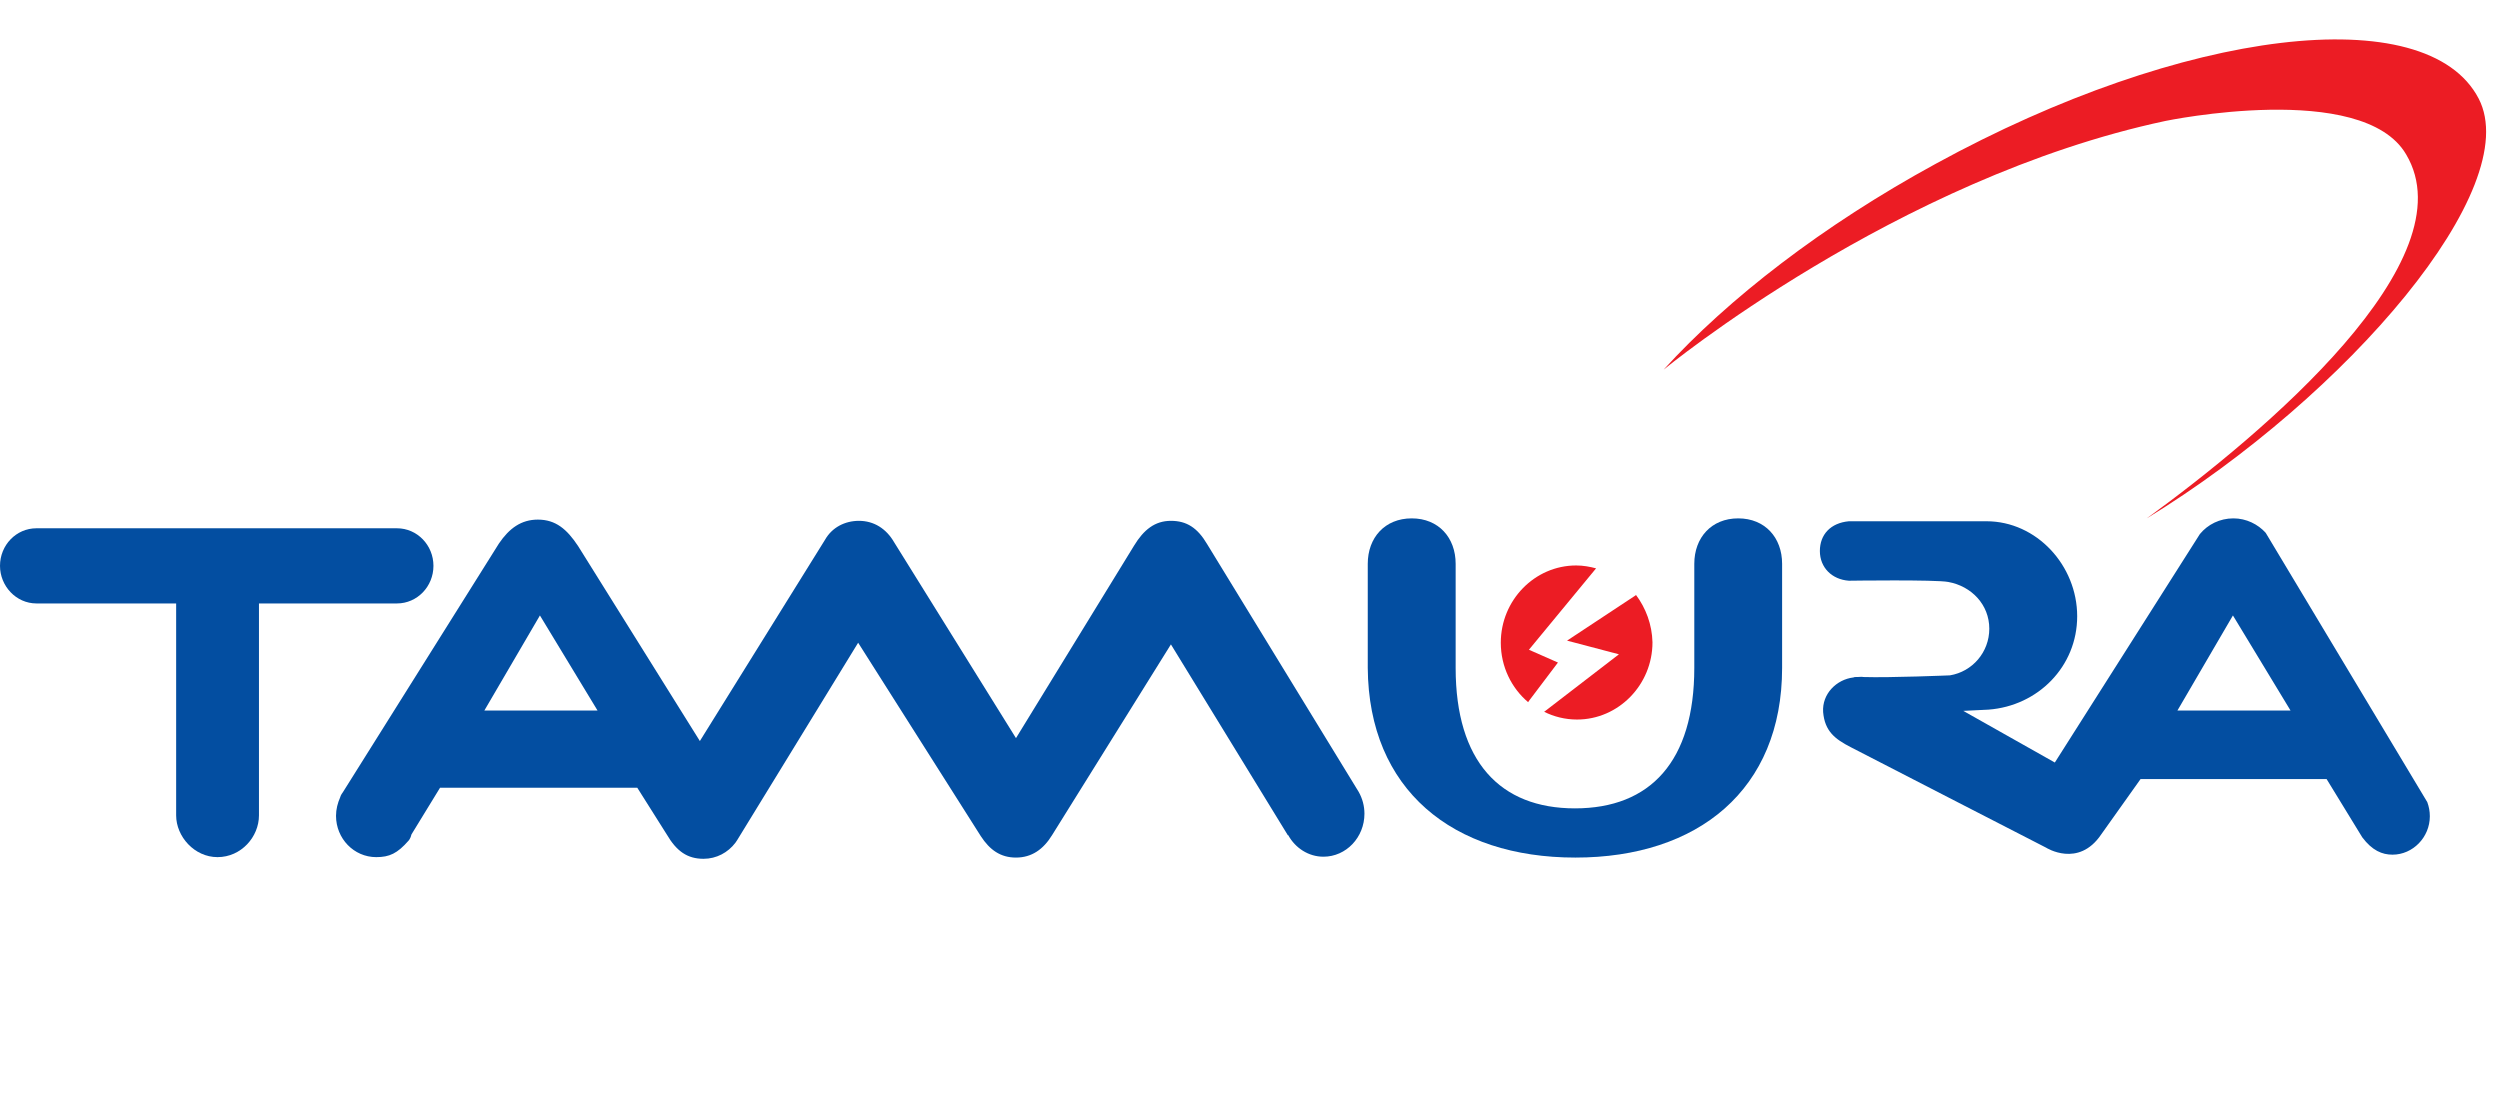 <svg xmlns="http://www.w3.org/2000/svg" xmlns:xlink="http://www.w3.org/1999/xlink" width="180" zoomAndPan="magnify" viewBox="0 0 135 60" height="80" preserveAspectRatio="xMidYMid meet" version="1.0"><defs><clipPath id="5bb8097e26"><path d="M 98 27 L 132 27 L 132 46.375 L 98 46.375 Z M 98 27 " clip-rule="nonzero"/></clipPath><clipPath id="aa090a8945"><path d="M 18 28 L 74 28 L 74 46.375 L 18 46.375 Z M 18 28 " clip-rule="nonzero"/></clipPath><clipPath id="c2a3ac20d1"><path d="M 0 28 L 24 28 L 24 46.375 L 0 46.375 Z M 0 28 " clip-rule="nonzero"/></clipPath><clipPath id="6e663dfad7"><path d="M 73 27 L 97 27 L 97 46.375 L 73 46.375 Z M 73 27 " clip-rule="nonzero"/></clipPath><clipPath id="4dfd4ea08e"><path d="M 89 2.125 L 134.25 2.125 L 134.25 28 L 89 28 Z M 89 2.125 " clip-rule="nonzero"/></clipPath></defs><g clip-path="url(#5bb8097e26)"><path fill="#034ea1" d="M 110.488 45.773 C 110.488 45.773 99.973 40.371 99.949 40.352 C 99.078 39.906 98.539 39.48 98.449 38.453 C 98.383 37.473 99.168 36.691 100.086 36.582 C 100.129 36.559 100.172 36.559 100.219 36.559 L 100.242 36.559 C 100.262 36.559 100.285 36.559 100.309 36.559 C 100.398 36.559 100.531 36.535 100.621 36.559 C 102.055 36.605 105.297 36.469 105.297 36.469 C 106.508 36.27 107.422 35.219 107.422 33.949 C 107.422 32.652 106.461 31.652 105.207 31.426 C 104.535 31.293 99.84 31.359 99.84 31.359 C 98.922 31.293 98.273 30.648 98.273 29.754 C 98.273 28.863 98.855 28.238 99.84 28.148 L 107.27 28.148 C 109.977 28.148 112.168 30.535 112.168 33.277 C 112.168 36 110.043 38.121 107.379 38.32 C 107 38.34 106.016 38.387 106.016 38.387 L 110.961 41.176 L 118.793 28.84 C 119.215 28.324 119.867 27.992 120.605 27.992 C 121.297 27.992 121.926 28.305 122.348 28.773 L 131.074 43.316 C 131.164 43.562 131.211 43.809 131.211 44.078 C 131.211 45.215 130.293 46.152 129.195 46.152 C 128.637 46.152 128.098 45.93 127.562 45.215 L 125.637 42.07 L 115.59 42.07 L 113.465 45.059 C 112.234 46.887 110.488 45.773 110.488 45.773 M 117.582 38.367 L 123.688 38.367 L 120.578 33.234 L 117.582 38.367 " fill-opacity="1" fill-rule="nonzero"/></g><g clip-path="url(#aa090a8945)"><path fill="#034ea1" d="M 22.062 45.395 C 21.457 46.086 21.031 46.285 20.316 46.285 C 19.109 46.285 18.145 45.281 18.145 44.055 C 18.145 43.699 18.234 43.363 18.371 43.051 C 18.371 43.051 18.391 42.941 18.527 42.762 L 26.941 29.352 C 27.5 28.527 28.148 28.059 29.043 28.059 C 30.004 28.059 30.609 28.57 31.215 29.484 L 37.793 40.016 L 44.551 29.148 C 44.93 28.48 45.625 28.125 46.383 28.125 C 47.191 28.125 47.859 28.547 48.285 29.285 L 54.863 39.859 L 61.242 29.461 C 61.758 28.613 62.359 28.125 63.23 28.125 C 64.082 28.125 64.664 28.504 65.18 29.375 L 73.367 42.758 C 73.57 43.117 73.68 43.52 73.68 43.941 C 73.68 45.215 72.695 46.262 71.465 46.262 C 70.66 46.262 69.945 45.793 69.566 45.102 L 69.543 45.102 L 63.23 34.797 L 56.809 45.102 C 56.34 45.863 55.715 46.309 54.863 46.309 C 54.035 46.309 53.453 45.906 52.961 45.148 L 46.34 34.707 L 39.805 45.371 L 39.715 45.504 C 39.312 46.039 38.688 46.375 37.992 46.375 C 37.121 46.375 36.539 45.973 36.004 45.059 L 34.414 42.539 L 23.762 42.539 L 22.219 45.059 C 22.172 45.281 22.062 45.395 22.062 45.395 M 26.156 38.367 L 32.266 38.367 L 29.156 33.234 L 26.156 38.367 " fill-opacity="1" fill-rule="nonzero"/></g><path fill="#ec1c24" d="M 82.543 37.875 L 84.129 35.777 L 82.562 35.086 L 86.188 30.691 C 85.852 30.602 85.496 30.535 85.113 30.535 C 82.875 30.535 81.043 32.41 81.043 34.707 C 81.043 36 81.621 37.16 82.52 37.918 C 82.543 37.898 82.543 37.875 82.543 37.875 " fill-opacity="1" fill-rule="nonzero"/><path fill="#ec1c24" d="M 88.336 32.117 L 88.336 32.141 L 84.621 34.594 L 87.422 35.332 L 83.395 38.43 L 83.371 38.43 C 83.906 38.699 84.512 38.855 85.16 38.855 C 87.398 38.855 89.234 36.98 89.234 34.684 C 89.211 33.727 88.875 32.832 88.336 32.117 " fill-opacity="1" fill-rule="nonzero"/><g clip-path="url(#c2a3ac20d1)"><path fill="#034ea1" d="M 1.969 32.586 C 0.871 32.586 0 31.648 0 30.555 C 0 29.441 0.871 28.527 1.969 28.527 L 21.434 28.527 C 22.531 28.527 23.406 29.441 23.406 30.555 C 23.406 31.672 22.531 32.586 21.434 32.586 L 13.984 32.586 L 13.984 44.031 C 13.984 45.191 13.023 46.285 11.746 46.285 C 10.496 46.285 9.512 45.172 9.512 44.031 L 9.512 32.586 L 1.969 32.586 " fill-opacity="1" fill-rule="nonzero"/></g><g clip-path="url(#6e663dfad7)"><path fill="#034ea1" d="M 85.07 46.309 C 91.691 46.309 96.234 42.648 96.234 36.066 L 96.234 30.445 C 96.234 29.039 95.316 27.992 93.863 27.992 C 92.41 27.992 91.492 29.039 91.492 30.445 L 91.492 36.066 C 91.492 41.109 89.121 43.652 85.047 43.652 C 80.996 43.652 78.605 41.109 78.605 36.066 L 78.605 30.445 C 78.605 29.039 77.688 27.992 76.234 27.992 C 74.777 27.992 73.859 29.039 73.859 30.445 L 73.859 36.066 C 73.906 42.648 78.445 46.309 85.07 46.309 " fill-opacity="1" fill-rule="nonzero"/></g><g clip-path="url(#4dfd4ea08e)"><path fill="#ec1c24" d="M 115.926 27.992 C 126.777 21.344 136.352 10.145 133.848 5.324 C 131.051 -0.051 117.918 1.508 104.516 8.852 C 98.43 12.172 93.328 16.125 89.836 19.961 C 89.836 19.961 102.387 9.629 116.934 6.531 C 116.934 6.531 127.582 4.32 129.93 8.336 C 133.332 14.047 122.258 23.395 115.926 27.992 " fill-opacity="1" fill-rule="nonzero"/></g></svg>